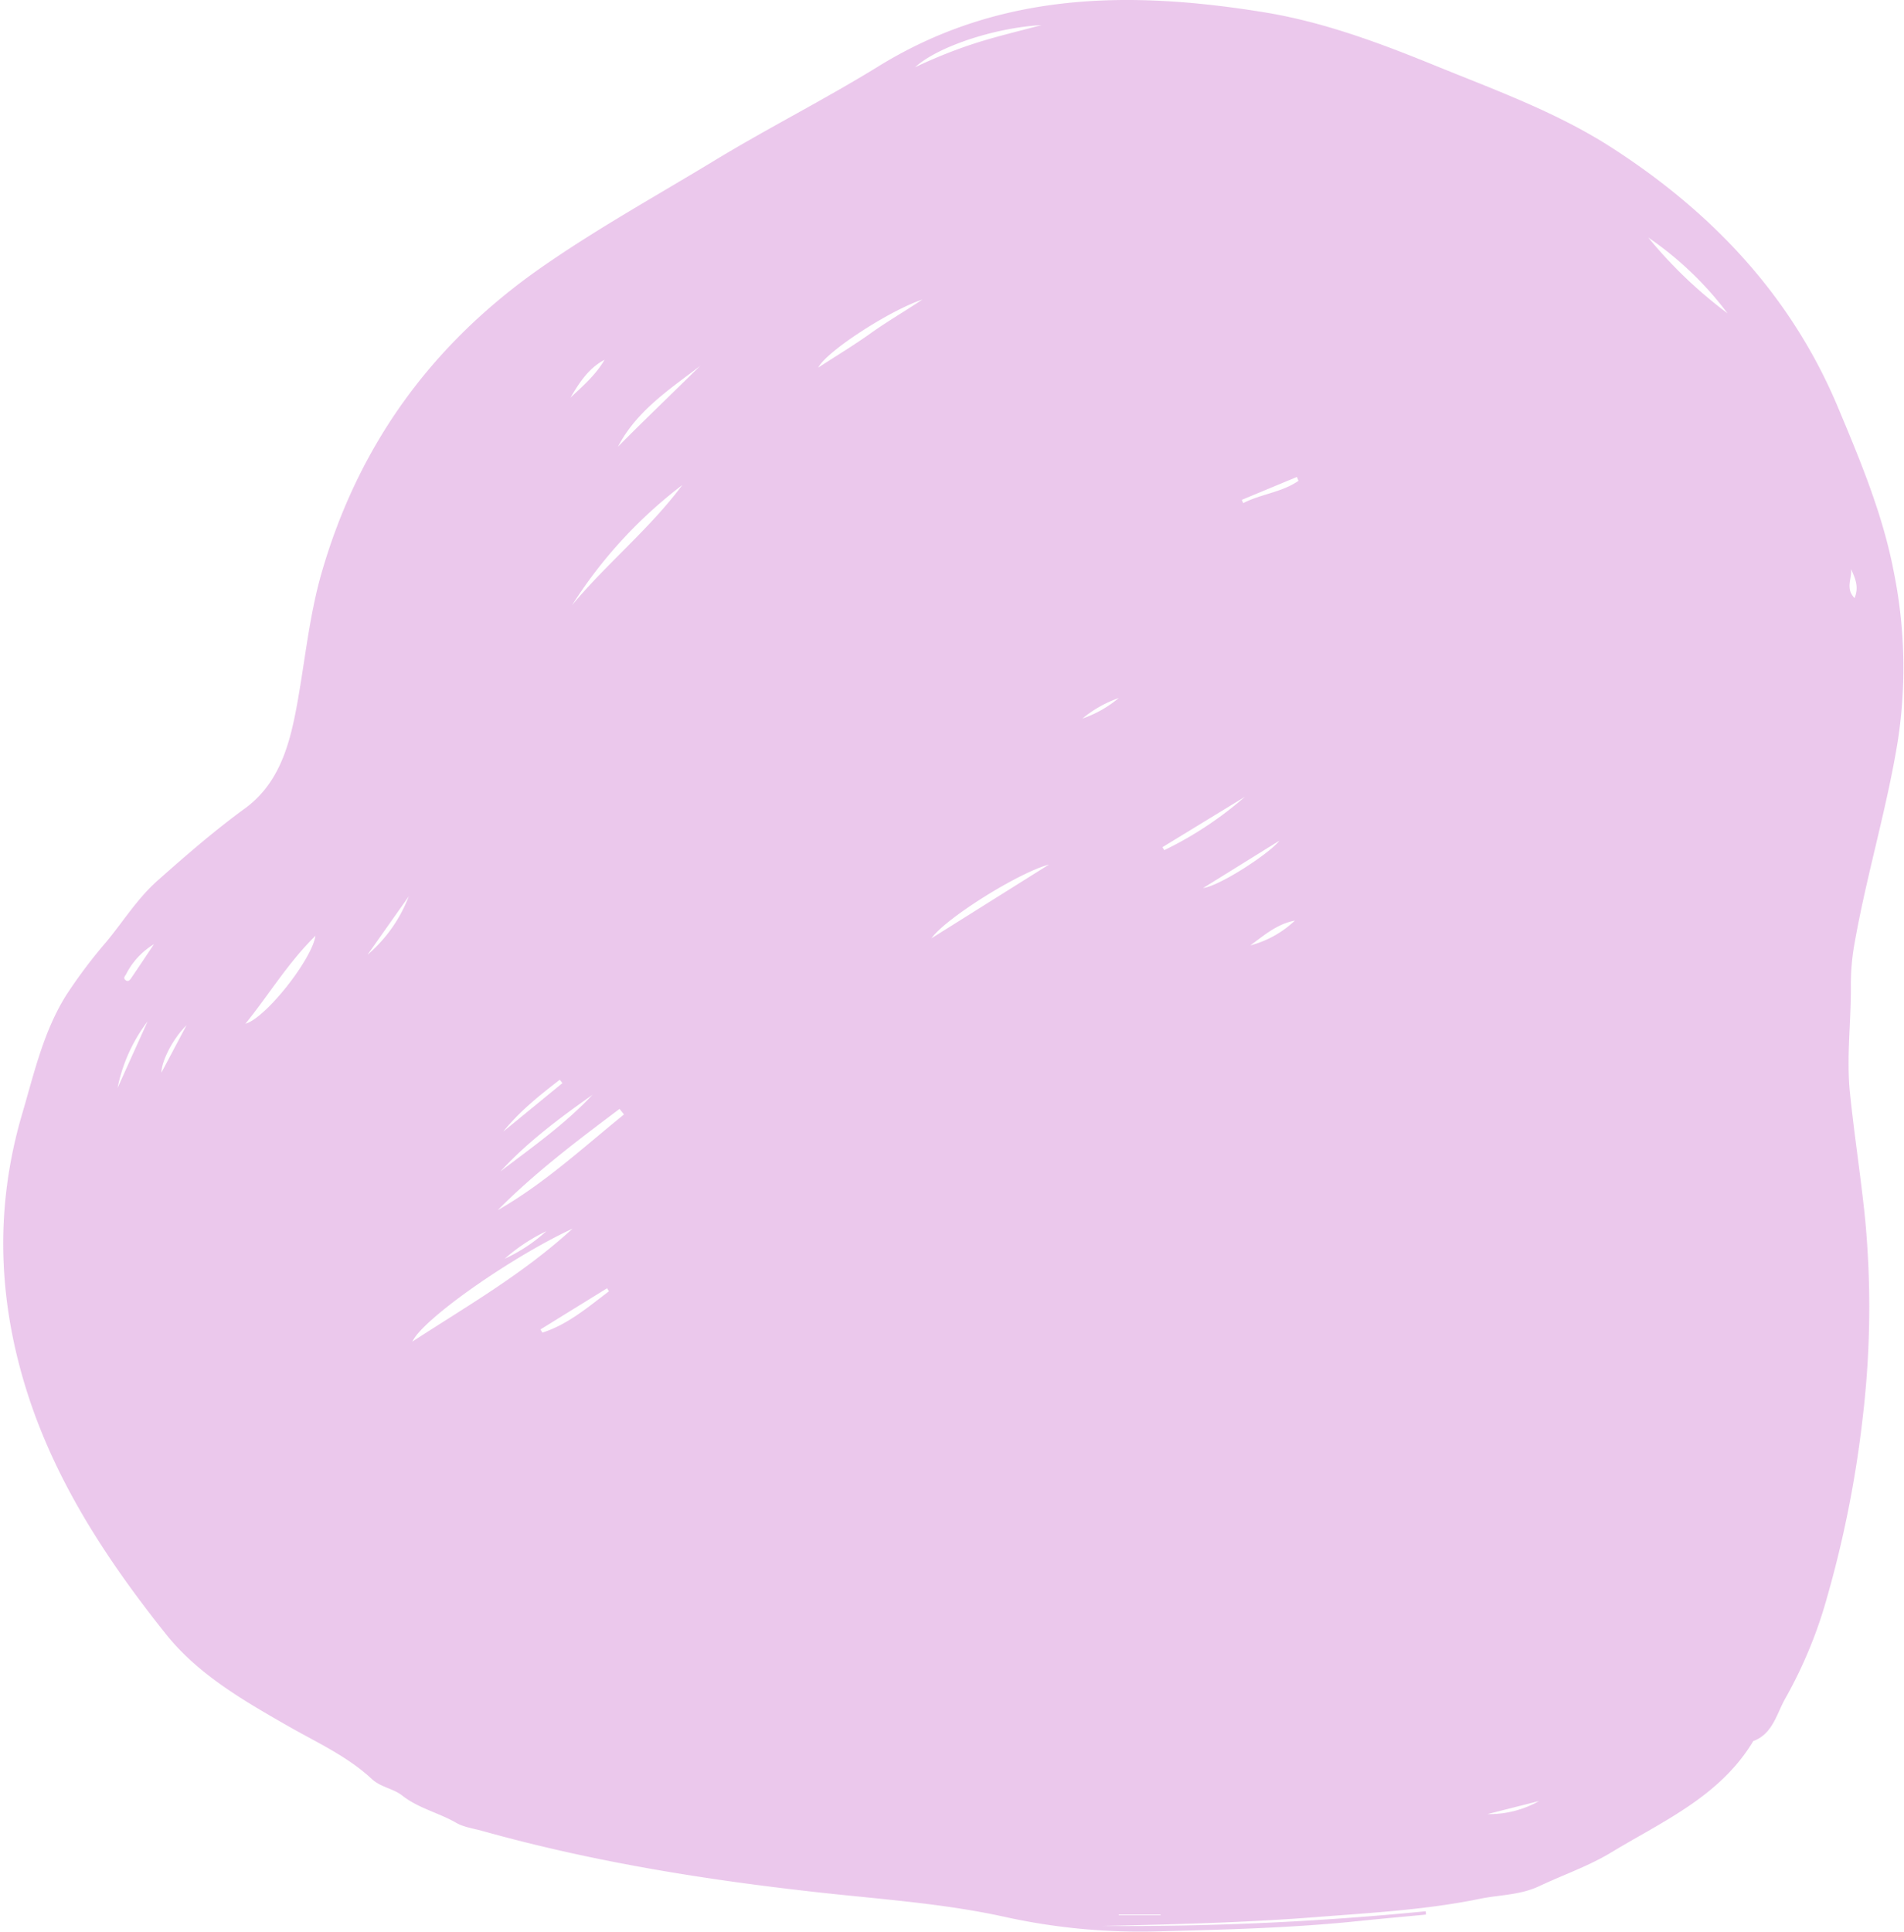 <svg xmlns="http://www.w3.org/2000/svg" width="352" height="357"><path fill="#B227B6" fill-opacity=".25" fill-rule="nonzero" d="M203.696 355.951a564.73 564.73 0 0 0 59.886-2.717l.05.618c-4.095.39-8.192.75-12.287 1.176-12.644 1.325-25.34 1.616-38.032 1.945a116.466 116.466 0 0 1-27.867-2.765c-10.922-2.375-22.066-3.151-33.153-4.359-21.294-2.318-42.414-5.67-63.08-11.448-1.628-.455-3.51-.722-4.823-1.484-3.257-1.891-7.015-2.687-10.056-5.086-1.619-1.276-3.945-1.503-5.622-3.062-4.552-4.225-10.196-6.75-15.521-9.799-8.214-4.702-16.577-9.505-22.54-16.985-10.708-13.433-20.183-27.767-25.508-44.288-5.51-17.096-6.19-34.365-1.036-51.861 2.218-7.534 3.911-15.16 8.136-21.911a92.76 92.76 0 0 1 7.421-9.86c3.147-3.795 5.73-8.01 9.504-11.35 5.22-4.623 10.448-9.176 16.102-13.29 5.938-4.32 8.044-10.898 9.394-17.872 1.668-8.616 2.385-17.402 4.85-25.88 6.89-23.71 20.531-42.337 40.84-56.431 10.252-7.116 21.116-13.13 31.74-19.574 9.972-6.048 20.434-11.32 30.348-17.431 22.4-13.802 46.478-13.97 71.174-9.983 10.962 1.771 21.351 5.645 31.631 9.836 11.229 4.576 22.64 8.675 32.916 15.324 18.48 11.96 33.002 27.298 41.625 47.856 4.152 9.9 8.293 19.806 10.318 30.395a89.168 89.168 0 0 1 .722 31.447c-2.091 12.77-5.899 25.155-8.085 37.895a42.109 42.109 0 0 0-.563 7.377c.034 6.526-.839 13.06-.176 19.571.803 7.876 2.048 15.708 2.831 23.585a172.758 172.758 0 0 1-.436 36.169 204.47 204.47 0 0 1-6.602 33.442 83.478 83.478 0 0 1-7.747 18.767c-1.587 2.768-2.287 6.525-5.917 7.864-6.133 10.219-16.688 14.793-26.275 20.59-4.202 2.541-8.86 4.132-13.27 6.213-3.592 1.695-7.334 1.596-10.967 2.342-9.91 2.041-20.034 2.586-30.111 3.374-13.234 1.037-26.505 1.361-39.814 1.65ZM76.238 247.954c9.916-6.479 20.262-12.33 29.615-20.874-11.268 5.21-27.768 16.765-29.615 20.874Zm39.123-41.98-.82-1.033c-7.802 5.871-15.607 11.737-22.525 18.725 8.57-4.893 15.762-11.547 23.345-17.692Zm-9.6-94.125c6.433-7.75 14.367-14.113 20.38-22.202a85.177 85.177 0 0 0-20.38 22.202Zm-60.382 77.349c3.653-.96 12.27-11.806 12.945-16.252-5.193 5.117-8.676 11.005-12.945 16.252Zm148.565-29.421c-5.7 1.523-19.105 9.925-21.74 13.637l21.74-13.637ZM304.708 43.89a83.931 83.931 0 0 0 14.664 14.016 62.112 62.112 0 0 0-14.664-14.016Zm-175.28 23.74c-5.662 4.358-11.74 8.289-15.183 14.93 4.99-5.049 10.137-9.934 15.183-14.93Zm-36.9 148.863c5.863-4.478 11.926-8.721 16.991-14.142-6.037 4.273-11.965 8.675-16.991 14.142Zm76.65-204.065a90.376 90.376 0 0 1 11.57-4.584c3.888-1.214 7.863-2.149 11.8-3.205-8.788.498-19.301 4.035-23.37 7.789Zm1.345 42.932c-6.262 2.117-17.782 9.64-19.246 12.574 3.409-2.214 6.622-4.148 9.662-6.32 3.122-2.228 6.439-4.14 9.584-6.254Zm-70.61 190.345.359.587c4.738-1.509 8.434-4.72 12.309-7.637l-.346-.564-12.322 7.614Zm130.24-98.44-15.25 9.311.336.55a66.844 66.844 0 0 0 14.913-9.862Zm-7.725 16.861c2.98-.357 12.194-6.309 14.095-8.75l-14.095 8.75Zm-118.453 36.055-.484-.627c-3.752 2.893-7.448 5.84-10.46 9.592l10.944-8.965Zm-28.4-34.527-7.636 10.812a26.786 26.786 0 0 0 7.635-10.814v.002ZM21.737 201.07l5.553-12.305a30.134 30.134 0 0 0-5.553 12.303v.002ZM240.053 88.867l-.294-.717-10.177 4.23.251.61c3.277-1.69 7.127-1.983 10.22-4.122v-.001Zm-8.9 85.863a18.99 18.99 0 0 0 8.232-4.582c-3.283.594-5.7 2.737-8.232 4.582Zm-202.69-.223a13.762 13.762 0 0 0-5.143 5.53c-.196.35-.587.706-.127 1.093.46.387.804.026 1.032-.315 1.43-2.092 2.83-4.203 4.238-6.307v-.001ZM105.47 73.489c2.315-2.168 4.7-4.238 6.293-6.992-2.97 1.561-4.679 4.258-6.293 6.993v-.001ZM34.476 189.497c-2.533 2.477-4.596 6.58-4.639 8.75l4.639-8.75Zm250.082 143.36-9.575 2.425c3.35.058 6.653-.779 9.571-2.425h.004ZM93.312 232.637a30.24 30.24 0 0 0 7.692-5.09 33.264 33.264 0 0 0-7.692 5.09Zm248.896-127.463c.203 1.715-1.092 3.595.647 5.358.865-2.051.106-3.707-.647-5.358Zm-142.105 27.635a21.157 21.157 0 0 0 6.727-3.802 21.804 21.804 0 0 0-6.727 3.802Zm6.715 221.028v.127h7.744v-.127h-7.744Z"/></svg>
